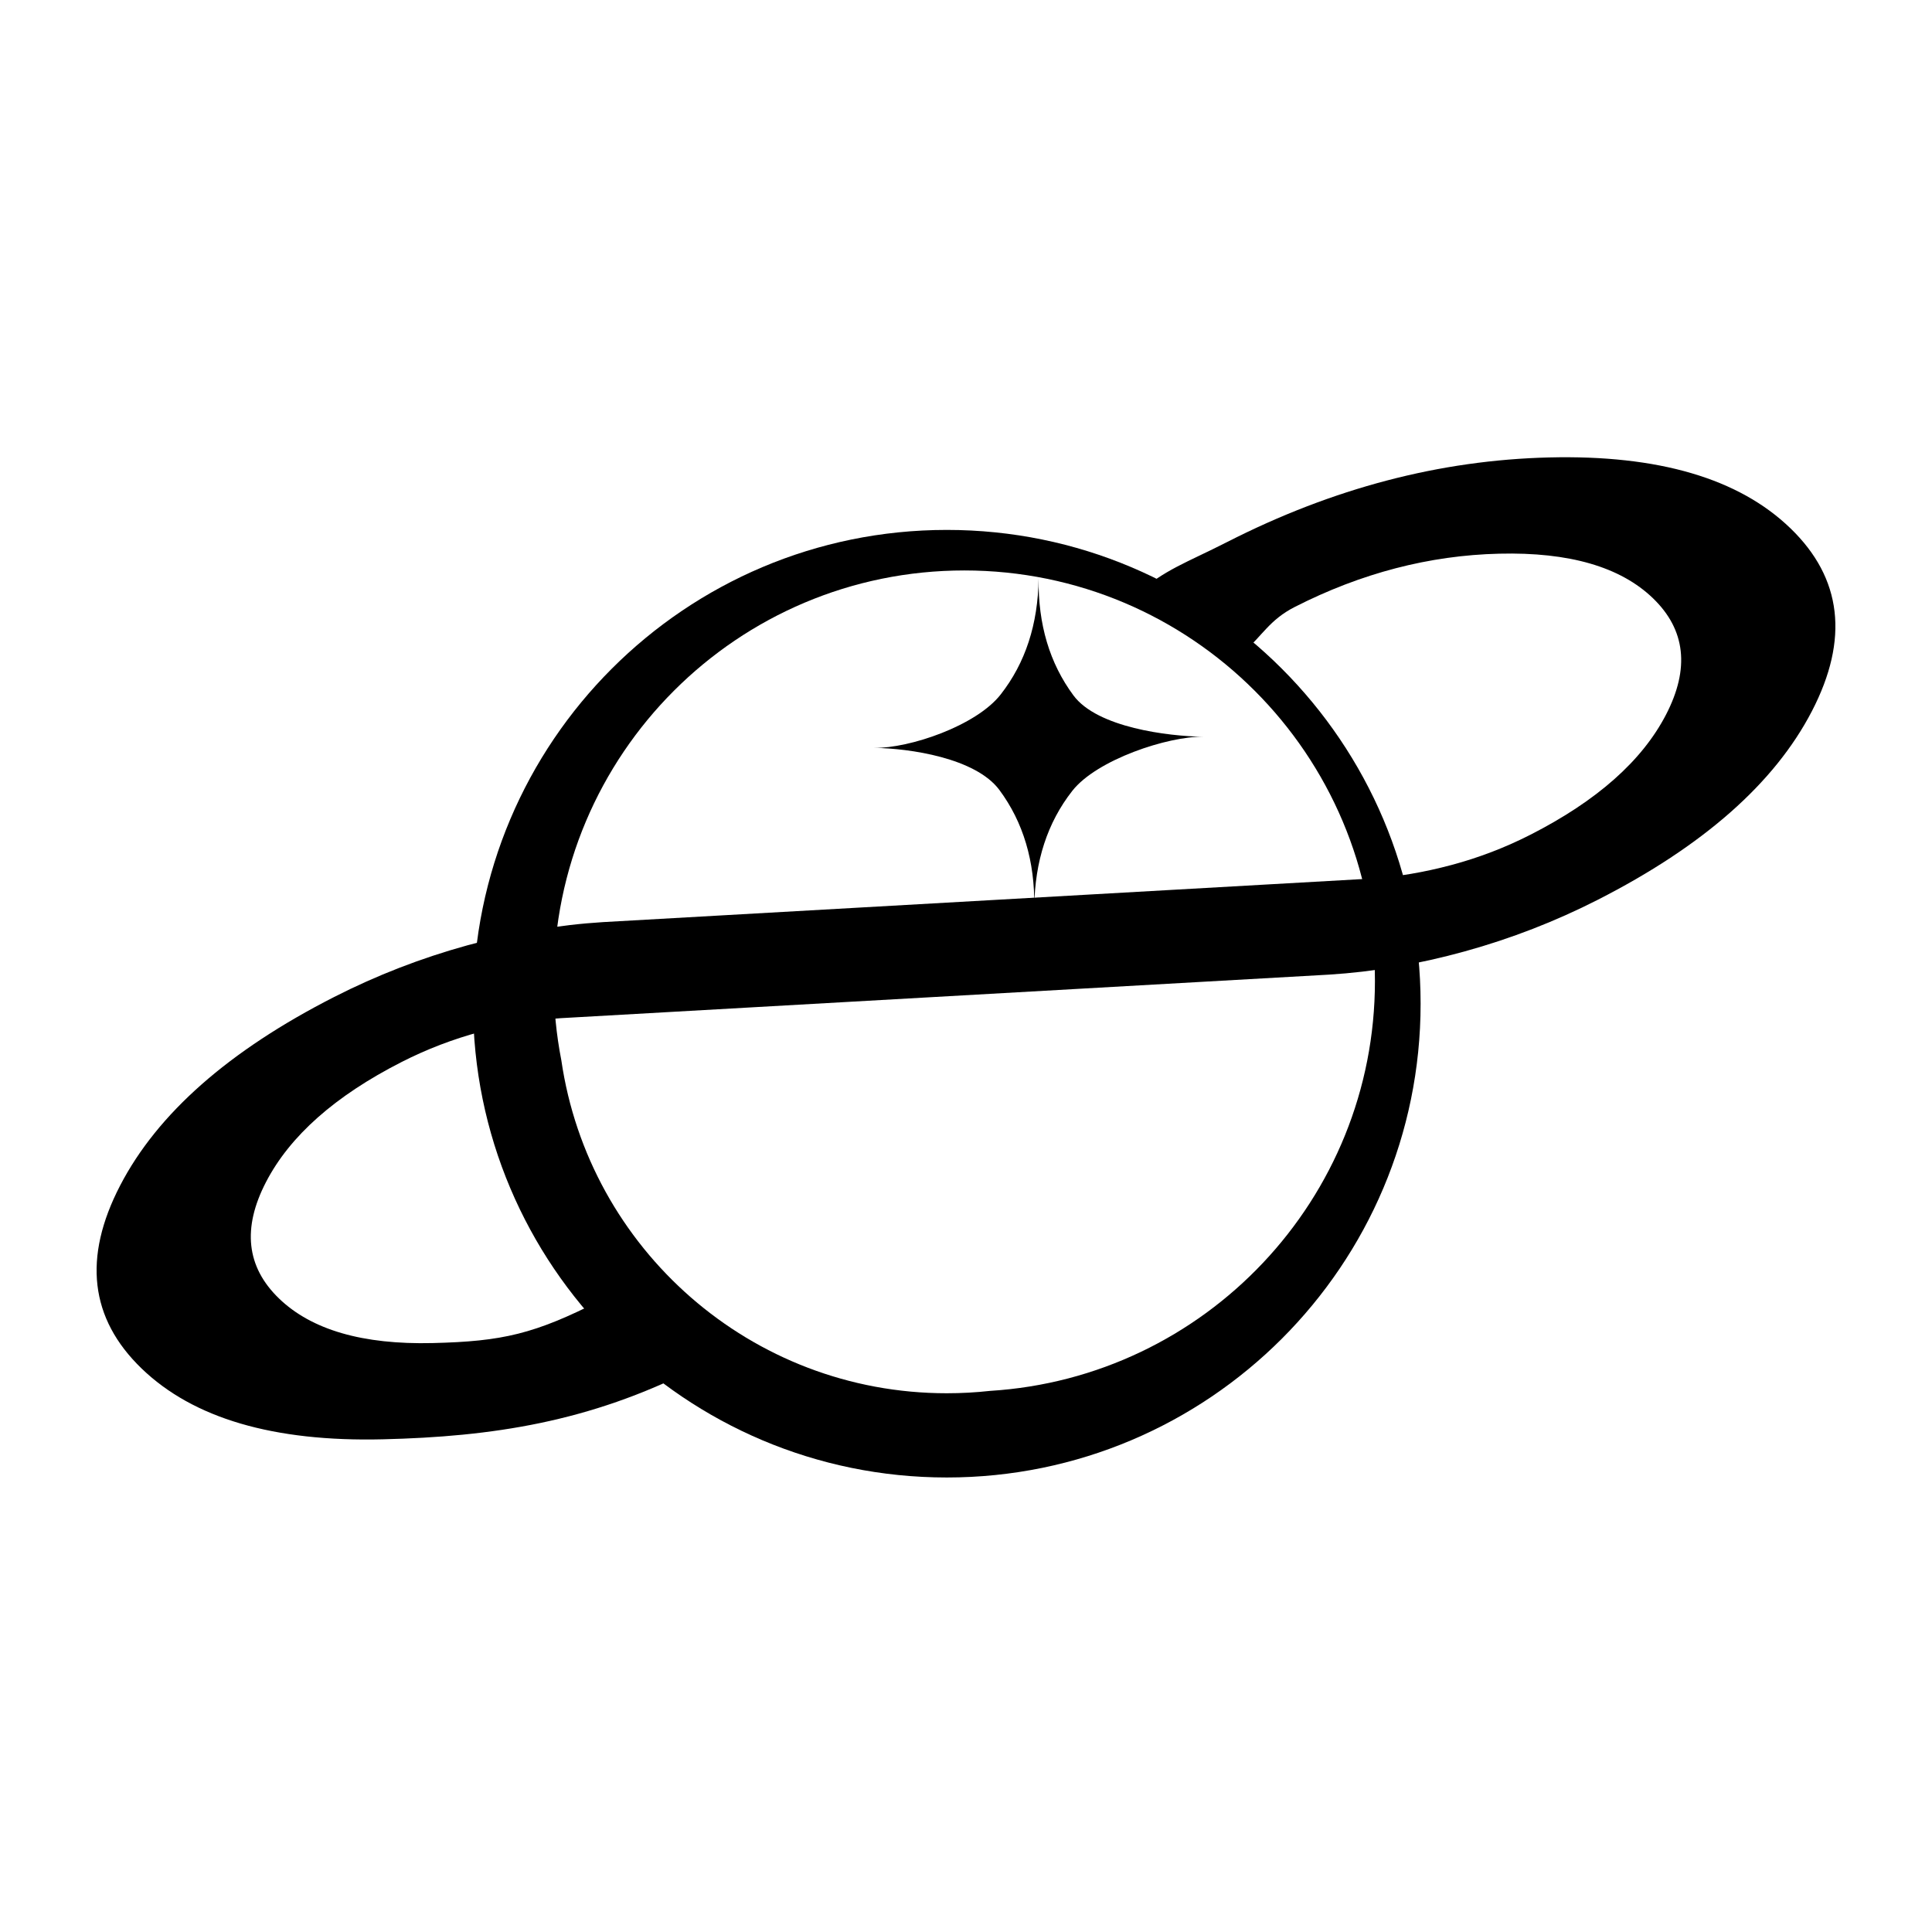 <?xml version="1.0" encoding="UTF-8" standalone="no"?>
<svg width="300" height="300" viewBox="0 0 300 300" fill="none" xmlns="http://www.w3.org/2000/svg">
<path d="M281.346 110.437C275.543 121.623 264.463 131.384 248.104 139.718C241.525 143.07 234.646 145.739 227.468 147.724C220.29 149.71 213.254 150.915 206.362 151.34L87.079 158.101C83.014 158.372 78.855 159.076 74.601 160.214C70.348 161.353 66.265 162.918 62.353 164.911C52.04 170.166 45.025 176.376 41.308 183.542C37.591 190.709 38.26 196.734 43.314 201.618C48.368 206.501 56.327 208.812 67.191 208.55C78.054 208.288 82.999 207.149 93.312 201.895L107.888 212.489C91.53 220.823 76.396 223.086 59.439 223.495C42.482 223.904 29.994 220.235 21.977 212.489C13.959 204.742 12.852 195.276 18.654 184.089C24.457 172.902 35.537 163.142 51.896 154.807C58.475 151.455 65.353 148.787 72.532 146.801C79.71 144.816 86.746 143.61 93.638 143.185L212.921 136.424C216.986 136.154 221.145 135.449 225.399 134.311C229.652 133.173 233.735 131.607 237.647 129.614C247.96 124.36 254.975 118.149 258.692 110.983C262.409 103.816 261.74 97.791 256.686 92.908C251.632 88.024 243.673 85.713 232.809 85.975C221.946 86.237 211.358 88.996 201.045 94.25C197.133 96.243 195.984 98.749 193.125 101.235L176.197 92.461C181.109 88.286 184.009 87.498 190.588 84.146C206.946 75.811 223.604 71.44 240.561 71.031C257.518 70.622 270.006 74.29 278.023 82.037C286.041 89.783 287.148 99.25 281.346 110.437Z" fill="black"/>
<path fill-rule="evenodd" clip-rule="evenodd" d="M73.452 155.854C73.452 196.485 106.39 229.423 147.021 229.423C187.652 229.423 220.591 196.485 220.591 155.854C220.591 115.223 187.652 82.285 147.021 82.285C106.39 82.285 73.452 115.223 73.452 155.854ZM87.165 164.645C91.422 193.887 116.599 216.344 147.021 216.344C149.291 216.344 151.532 216.219 153.736 215.976C187.088 213.912 213.499 186.21 213.499 152.339C213.499 117.125 184.952 88.579 149.739 88.579C114.525 88.579 85.978 117.125 85.978 152.339C85.978 156.549 86.386 160.663 87.165 164.645Z" fill="black"/>
<path d="M135.771 116.132C141.186 116.204 151.554 112.732 155.386 107.836C159.218 102.94 161.181 96.937 161.275 89.828C161.181 96.937 162.985 102.99 166.686 107.985C170.387 112.981 181.392 114.326 186.806 114.397C181.392 114.326 170.322 117.927 166.49 122.823C162.658 127.719 160.695 133.722 160.601 140.831C160.695 133.722 158.891 127.669 155.19 122.673C151.488 117.678 141.186 116.204 135.771 116.132Z" fill="black"/>
</svg>
